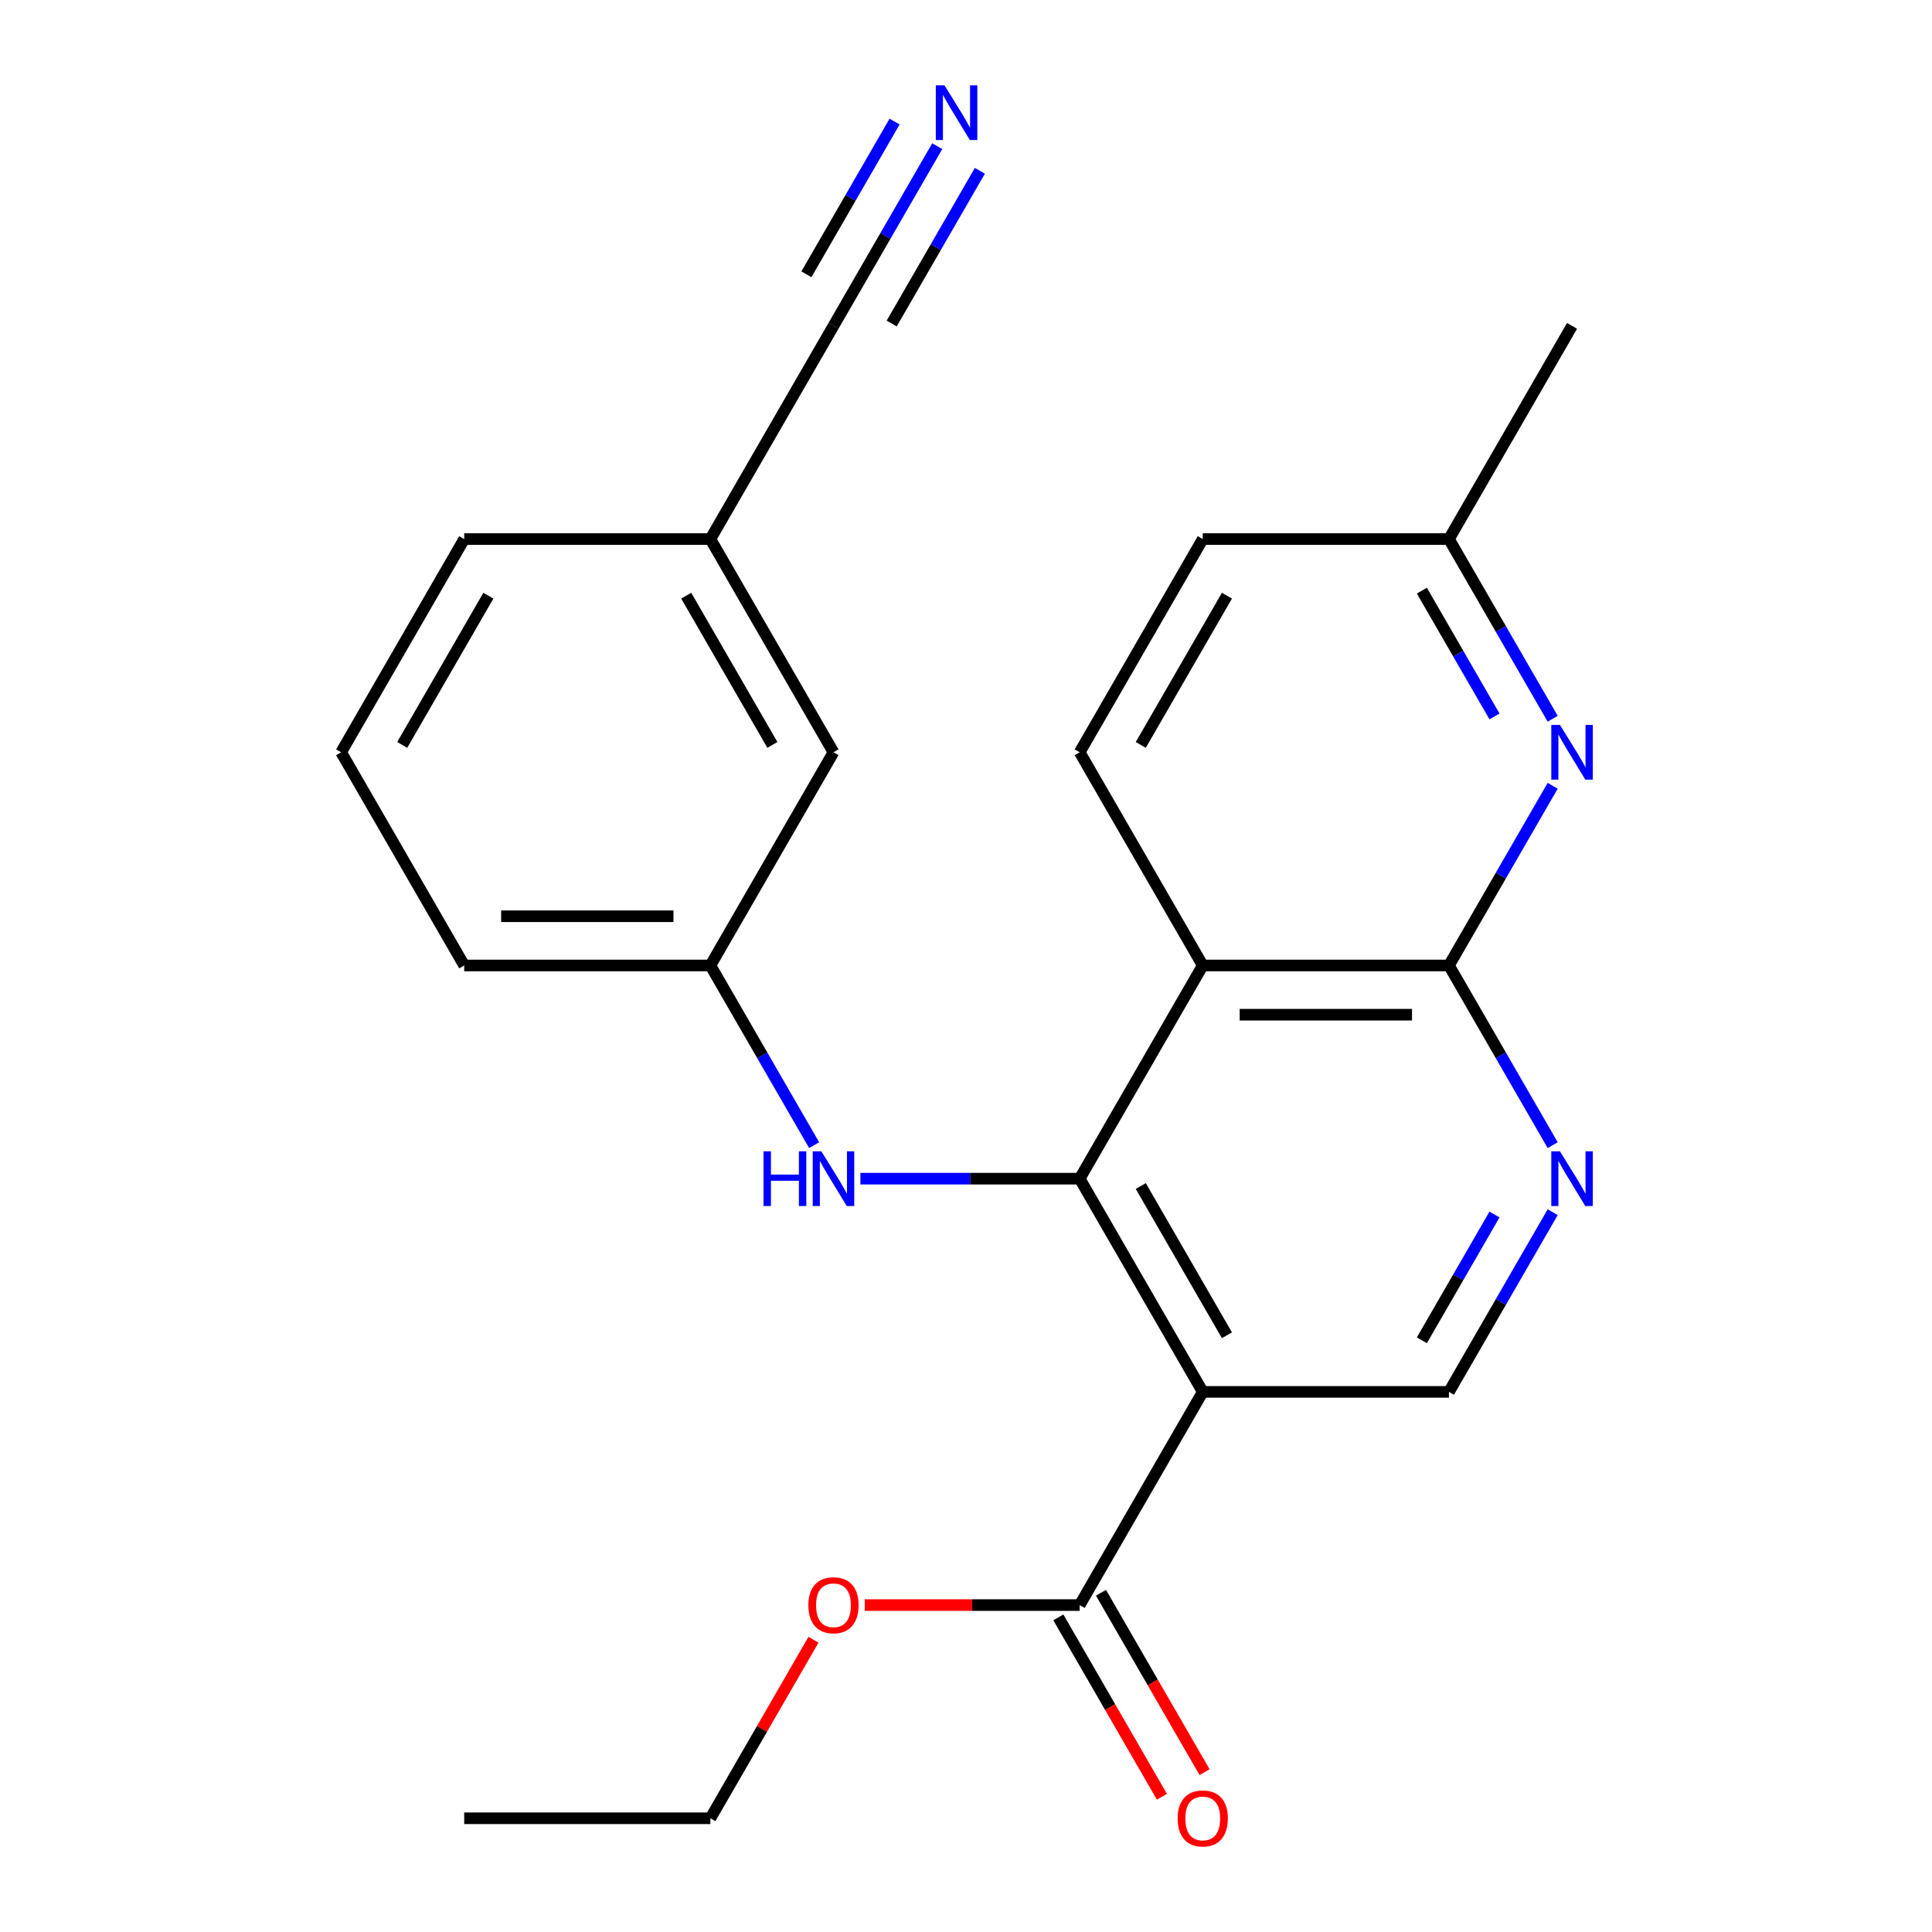 <?xml version='1.0' encoding='iso-8859-1'?>
<svg version='1.1' baseProfile='full'
              xmlns='http://www.w3.org/2000/svg'
                      xmlns:rdkit='http://www.rdkit.org/xml'
                      xmlns:xlink='http://www.w3.org/1999/xlink'
                  xml:space='preserve'
width='1000px' height='1000px' viewBox='0 0 1000 1000'>
<!-- END OF HEADER -->
<rect style='opacity:1.0;fill:#FFFFFF;stroke:none' width='1000' height='1000' x='0' y='0'> </rect>
<path class='bond-0' d='M 558.834,610.08 L 622.546,720.433' style='fill:none;fill-rule:evenodd;stroke:#000000;stroke-width:6px;stroke-linecap:butt;stroke-linejoin:miter;stroke-opacity:1' />
<path class='bond-0' d='M 590.462,613.891 L 635.06,691.138' style='fill:none;fill-rule:evenodd;stroke:#000000;stroke-width:6px;stroke-linecap:butt;stroke-linejoin:miter;stroke-opacity:1' />
<path class='bond-1' d='M 558.834,610.08 L 622.546,499.727' style='fill:none;fill-rule:evenodd;stroke:#000000;stroke-width:6px;stroke-linecap:butt;stroke-linejoin:miter;stroke-opacity:1' />
<path class='bond-7' d='M 558.834,610.08 L 502.085,610.08' style='fill:none;fill-rule:evenodd;stroke:#000000;stroke-width:6px;stroke-linecap:butt;stroke-linejoin:miter;stroke-opacity:1' />
<path class='bond-7' d='M 502.085,610.08 L 445.336,610.08' style='fill:none;fill-rule:evenodd;stroke:#0000FF;stroke-width:6px;stroke-linecap:butt;stroke-linejoin:miter;stroke-opacity:1' />
<path class='bond-5' d='M 622.546,720.433 L 558.834,830.786' style='fill:none;fill-rule:evenodd;stroke:#000000;stroke-width:6px;stroke-linecap:butt;stroke-linejoin:miter;stroke-opacity:1' />
<path class='bond-6' d='M 622.546,720.433 L 749.971,720.433' style='fill:none;fill-rule:evenodd;stroke:#000000;stroke-width:6px;stroke-linecap:butt;stroke-linejoin:miter;stroke-opacity:1' />
<path class='bond-2' d='M 622.546,499.727 L 749.971,499.727' style='fill:none;fill-rule:evenodd;stroke:#000000;stroke-width:6px;stroke-linecap:butt;stroke-linejoin:miter;stroke-opacity:1' />
<path class='bond-2' d='M 641.66,525.212 L 730.857,525.212' style='fill:none;fill-rule:evenodd;stroke:#000000;stroke-width:6px;stroke-linecap:butt;stroke-linejoin:miter;stroke-opacity:1' />
<path class='bond-9' d='M 622.546,499.727 L 558.834,389.375' style='fill:none;fill-rule:evenodd;stroke:#000000;stroke-width:6px;stroke-linecap:butt;stroke-linejoin:miter;stroke-opacity:1' />
<path class='bond-3' d='M 749.971,499.727 L 776.82,546.231' style='fill:none;fill-rule:evenodd;stroke:#000000;stroke-width:6px;stroke-linecap:butt;stroke-linejoin:miter;stroke-opacity:1' />
<path class='bond-3' d='M 776.82,546.231 L 803.668,592.735' style='fill:none;fill-rule:evenodd;stroke:#0000FF;stroke-width:6px;stroke-linecap:butt;stroke-linejoin:miter;stroke-opacity:1' />
<path class='bond-4' d='M 749.971,499.727 L 776.82,453.224' style='fill:none;fill-rule:evenodd;stroke:#000000;stroke-width:6px;stroke-linecap:butt;stroke-linejoin:miter;stroke-opacity:1' />
<path class='bond-4' d='M 776.82,453.224 L 803.668,406.72' style='fill:none;fill-rule:evenodd;stroke:#0000FF;stroke-width:6px;stroke-linecap:butt;stroke-linejoin:miter;stroke-opacity:1' />
<path class='bond-24' d='M 803.668,627.426 L 776.82,673.929' style='fill:none;fill-rule:evenodd;stroke:#0000FF;stroke-width:6px;stroke-linecap:butt;stroke-linejoin:miter;stroke-opacity:1' />
<path class='bond-24' d='M 776.82,673.929 L 749.971,720.433' style='fill:none;fill-rule:evenodd;stroke:#000000;stroke-width:6px;stroke-linecap:butt;stroke-linejoin:miter;stroke-opacity:1' />
<path class='bond-24' d='M 773.543,628.634 L 754.749,661.187' style='fill:none;fill-rule:evenodd;stroke:#0000FF;stroke-width:6px;stroke-linecap:butt;stroke-linejoin:miter;stroke-opacity:1' />
<path class='bond-24' d='M 754.749,661.187 L 735.955,693.739' style='fill:none;fill-rule:evenodd;stroke:#000000;stroke-width:6px;stroke-linecap:butt;stroke-linejoin:miter;stroke-opacity:1' />
<path class='bond-25' d='M 803.668,372.029 L 776.82,325.526' style='fill:none;fill-rule:evenodd;stroke:#0000FF;stroke-width:6px;stroke-linecap:butt;stroke-linejoin:miter;stroke-opacity:1' />
<path class='bond-25' d='M 776.82,325.526 L 749.971,279.022' style='fill:none;fill-rule:evenodd;stroke:#000000;stroke-width:6px;stroke-linecap:butt;stroke-linejoin:miter;stroke-opacity:1' />
<path class='bond-25' d='M 773.543,370.821 L 754.749,338.268' style='fill:none;fill-rule:evenodd;stroke:#0000FF;stroke-width:6px;stroke-linecap:butt;stroke-linejoin:miter;stroke-opacity:1' />
<path class='bond-25' d='M 754.749,338.268 L 735.955,305.716' style='fill:none;fill-rule:evenodd;stroke:#000000;stroke-width:6px;stroke-linecap:butt;stroke-linejoin:miter;stroke-opacity:1' />
<path class='bond-12' d='M 547.799,837.157 L 574.602,883.58' style='fill:none;fill-rule:evenodd;stroke:#000000;stroke-width:6px;stroke-linecap:butt;stroke-linejoin:miter;stroke-opacity:1' />
<path class='bond-12' d='M 574.602,883.58 L 601.404,930.004' style='fill:none;fill-rule:evenodd;stroke:#FF0000;stroke-width:6px;stroke-linecap:butt;stroke-linejoin:miter;stroke-opacity:1' />
<path class='bond-12' d='M 569.87,824.414 L 596.672,870.838' style='fill:none;fill-rule:evenodd;stroke:#000000;stroke-width:6px;stroke-linecap:butt;stroke-linejoin:miter;stroke-opacity:1' />
<path class='bond-12' d='M 596.672,870.838 L 623.475,917.261' style='fill:none;fill-rule:evenodd;stroke:#FF0000;stroke-width:6px;stroke-linecap:butt;stroke-linejoin:miter;stroke-opacity:1' />
<path class='bond-17' d='M 558.834,830.786 L 503.215,830.786' style='fill:none;fill-rule:evenodd;stroke:#000000;stroke-width:6px;stroke-linecap:butt;stroke-linejoin:miter;stroke-opacity:1' />
<path class='bond-17' d='M 503.215,830.786 L 447.596,830.786' style='fill:none;fill-rule:evenodd;stroke:#FF0000;stroke-width:6px;stroke-linecap:butt;stroke-linejoin:miter;stroke-opacity:1' />
<path class='bond-11' d='M 421.396,592.735 L 394.547,546.231' style='fill:none;fill-rule:evenodd;stroke:#0000FF;stroke-width:6px;stroke-linecap:butt;stroke-linejoin:miter;stroke-opacity:1' />
<path class='bond-11' d='M 394.547,546.231 L 367.698,499.727' style='fill:none;fill-rule:evenodd;stroke:#000000;stroke-width:6px;stroke-linecap:butt;stroke-linejoin:miter;stroke-opacity:1' />
<path class='bond-8' d='M 485.108,75.662 L 458.259,122.166' style='fill:none;fill-rule:evenodd;stroke:#0000FF;stroke-width:6px;stroke-linecap:butt;stroke-linejoin:miter;stroke-opacity:1' />
<path class='bond-8' d='M 458.259,122.166 L 431.41,168.669' style='fill:none;fill-rule:evenodd;stroke:#000000;stroke-width:6px;stroke-linecap:butt;stroke-linejoin:miter;stroke-opacity:1' />
<path class='bond-8' d='M 463.037,62.92 L 440.216,102.448' style='fill:none;fill-rule:evenodd;stroke:#0000FF;stroke-width:6px;stroke-linecap:butt;stroke-linejoin:miter;stroke-opacity:1' />
<path class='bond-8' d='M 440.216,102.448 L 417.394,141.976' style='fill:none;fill-rule:evenodd;stroke:#000000;stroke-width:6px;stroke-linecap:butt;stroke-linejoin:miter;stroke-opacity:1' />
<path class='bond-8' d='M 507.178,88.405 L 484.357,127.933' style='fill:none;fill-rule:evenodd;stroke:#0000FF;stroke-width:6px;stroke-linecap:butt;stroke-linejoin:miter;stroke-opacity:1' />
<path class='bond-8' d='M 484.357,127.933 L 461.535,167.461' style='fill:none;fill-rule:evenodd;stroke:#000000;stroke-width:6px;stroke-linecap:butt;stroke-linejoin:miter;stroke-opacity:1' />
<path class='bond-16' d='M 558.834,389.375 L 622.546,279.022' style='fill:none;fill-rule:evenodd;stroke:#000000;stroke-width:6px;stroke-linecap:butt;stroke-linejoin:miter;stroke-opacity:1' />
<path class='bond-16' d='M 590.462,385.564 L 635.06,308.317' style='fill:none;fill-rule:evenodd;stroke:#000000;stroke-width:6px;stroke-linecap:butt;stroke-linejoin:miter;stroke-opacity:1' />
<path class='bond-10' d='M 431.41,168.669 L 367.698,279.022' style='fill:none;fill-rule:evenodd;stroke:#000000;stroke-width:6px;stroke-linecap:butt;stroke-linejoin:miter;stroke-opacity:1' />
<path class='bond-15' d='M 367.698,499.727 L 431.41,389.375' style='fill:none;fill-rule:evenodd;stroke:#000000;stroke-width:6px;stroke-linecap:butt;stroke-linejoin:miter;stroke-opacity:1' />
<path class='bond-19' d='M 367.698,499.727 L 240.274,499.727' style='fill:none;fill-rule:evenodd;stroke:#000000;stroke-width:6px;stroke-linecap:butt;stroke-linejoin:miter;stroke-opacity:1' />
<path class='bond-19' d='M 348.584,474.243 L 259.387,474.243' style='fill:none;fill-rule:evenodd;stroke:#000000;stroke-width:6px;stroke-linecap:butt;stroke-linejoin:miter;stroke-opacity:1' />
<path class='bond-13' d='M 749.971,279.022 L 622.546,279.022' style='fill:none;fill-rule:evenodd;stroke:#000000;stroke-width:6px;stroke-linecap:butt;stroke-linejoin:miter;stroke-opacity:1' />
<path class='bond-21' d='M 749.971,279.022 L 813.683,168.669' style='fill:none;fill-rule:evenodd;stroke:#000000;stroke-width:6px;stroke-linecap:butt;stroke-linejoin:miter;stroke-opacity:1' />
<path class='bond-14' d='M 367.698,279.022 L 431.41,389.375' style='fill:none;fill-rule:evenodd;stroke:#000000;stroke-width:6px;stroke-linecap:butt;stroke-linejoin:miter;stroke-opacity:1' />
<path class='bond-14' d='M 355.184,308.317 L 399.783,385.564' style='fill:none;fill-rule:evenodd;stroke:#000000;stroke-width:6px;stroke-linecap:butt;stroke-linejoin:miter;stroke-opacity:1' />
<path class='bond-26' d='M 367.698,279.022 L 240.274,279.022' style='fill:none;fill-rule:evenodd;stroke:#000000;stroke-width:6px;stroke-linecap:butt;stroke-linejoin:miter;stroke-opacity:1' />
<path class='bond-22' d='M 421.049,848.731 L 394.373,894.935' style='fill:none;fill-rule:evenodd;stroke:#FF0000;stroke-width:6px;stroke-linecap:butt;stroke-linejoin:miter;stroke-opacity:1' />
<path class='bond-22' d='M 394.373,894.935 L 367.698,941.138' style='fill:none;fill-rule:evenodd;stroke:#000000;stroke-width:6px;stroke-linecap:butt;stroke-linejoin:miter;stroke-opacity:1' />
<path class='bond-18' d='M 176.561,389.375 L 240.274,499.727' style='fill:none;fill-rule:evenodd;stroke:#000000;stroke-width:6px;stroke-linecap:butt;stroke-linejoin:miter;stroke-opacity:1' />
<path class='bond-20' d='M 176.561,389.375 L 240.274,279.022' style='fill:none;fill-rule:evenodd;stroke:#000000;stroke-width:6px;stroke-linecap:butt;stroke-linejoin:miter;stroke-opacity:1' />
<path class='bond-20' d='M 208.189,385.564 L 252.787,308.317' style='fill:none;fill-rule:evenodd;stroke:#000000;stroke-width:6px;stroke-linecap:butt;stroke-linejoin:miter;stroke-opacity:1' />
<path class='bond-23' d='M 367.698,941.138 L 240.274,941.138' style='fill:none;fill-rule:evenodd;stroke:#000000;stroke-width:6px;stroke-linecap:butt;stroke-linejoin:miter;stroke-opacity:1' />
<path  class='atom-4' d='M 807.423 595.92
L 816.703 610.92
Q 817.623 612.4, 819.103 615.08
Q 820.583 617.76, 820.663 617.92
L 820.663 595.92
L 824.423 595.92
L 824.423 624.24
L 820.543 624.24
L 810.583 607.84
Q 809.423 605.92, 808.183 603.72
Q 806.983 601.52, 806.623 600.84
L 806.623 624.24
L 802.943 624.24
L 802.943 595.92
L 807.423 595.92
' fill='#0000FF'/>
<path  class='atom-5' d='M 807.423 375.215
L 816.703 390.215
Q 817.623 391.695, 819.103 394.375
Q 820.583 397.055, 820.663 397.215
L 820.663 375.215
L 824.423 375.215
L 824.423 403.535
L 820.543 403.535
L 810.583 387.135
Q 809.423 385.215, 808.183 383.015
Q 806.983 380.815, 806.623 380.135
L 806.623 403.535
L 802.943 403.535
L 802.943 375.215
L 807.423 375.215
' fill='#0000FF'/>
<path  class='atom-8' d='M 395.19 595.92
L 399.03 595.92
L 399.03 607.96
L 413.51 607.96
L 413.51 595.92
L 417.35 595.92
L 417.35 624.24
L 413.51 624.24
L 413.51 611.16
L 399.03 611.16
L 399.03 624.24
L 395.19 624.24
L 395.19 595.92
' fill='#0000FF'/>
<path  class='atom-8' d='M 425.15 595.92
L 434.43 610.92
Q 435.35 612.4, 436.83 615.08
Q 438.31 617.76, 438.39 617.92
L 438.39 595.92
L 442.15 595.92
L 442.15 624.24
L 438.27 624.24
L 428.31 607.84
Q 427.15 605.92, 425.91 603.72
Q 424.71 601.52, 424.35 600.84
L 424.35 624.24
L 420.67 624.24
L 420.67 595.92
L 425.15 595.92
' fill='#0000FF'/>
<path  class='atom-9' d='M 488.862 44.157
L 498.142 59.157
Q 499.062 60.637, 500.542 63.317
Q 502.022 65.997, 502.102 66.157
L 502.102 44.157
L 505.862 44.157
L 505.862 72.477
L 501.982 72.477
L 492.022 56.077
Q 490.862 54.157, 489.622 51.957
Q 488.422 49.757, 488.062 49.077
L 488.062 72.477
L 484.382 72.477
L 484.382 44.157
L 488.862 44.157
' fill='#0000FF'/>
<path  class='atom-13' d='M 609.546 941.218
Q 609.546 934.418, 612.906 930.618
Q 616.266 926.818, 622.546 926.818
Q 628.826 926.818, 632.186 930.618
Q 635.546 934.418, 635.546 941.218
Q 635.546 948.098, 632.146 952.018
Q 628.746 955.898, 622.546 955.898
Q 616.306 955.898, 612.906 952.018
Q 609.546 948.138, 609.546 941.218
M 622.546 952.698
Q 626.866 952.698, 629.186 949.818
Q 631.546 946.898, 631.546 941.218
Q 631.546 935.658, 629.186 932.858
Q 626.866 930.018, 622.546 930.018
Q 618.226 930.018, 615.866 932.818
Q 613.546 935.618, 613.546 941.218
Q 613.546 946.938, 615.866 949.818
Q 618.226 952.698, 622.546 952.698
' fill='#FF0000'/>
<path  class='atom-18' d='M 418.41 830.866
Q 418.41 824.066, 421.77 820.266
Q 425.13 816.466, 431.41 816.466
Q 437.69 816.466, 441.05 820.266
Q 444.41 824.066, 444.41 830.866
Q 444.41 837.746, 441.01 841.666
Q 437.61 845.546, 431.41 845.546
Q 425.17 845.546, 421.77 841.666
Q 418.41 837.786, 418.41 830.866
M 431.41 842.346
Q 435.73 842.346, 438.05 839.466
Q 440.41 836.546, 440.41 830.866
Q 440.41 825.306, 438.05 822.506
Q 435.73 819.666, 431.41 819.666
Q 427.09 819.666, 424.73 822.466
Q 422.41 825.266, 422.41 830.866
Q 422.41 836.586, 424.73 839.466
Q 427.09 842.346, 431.41 842.346
' fill='#FF0000'/>
</svg>

